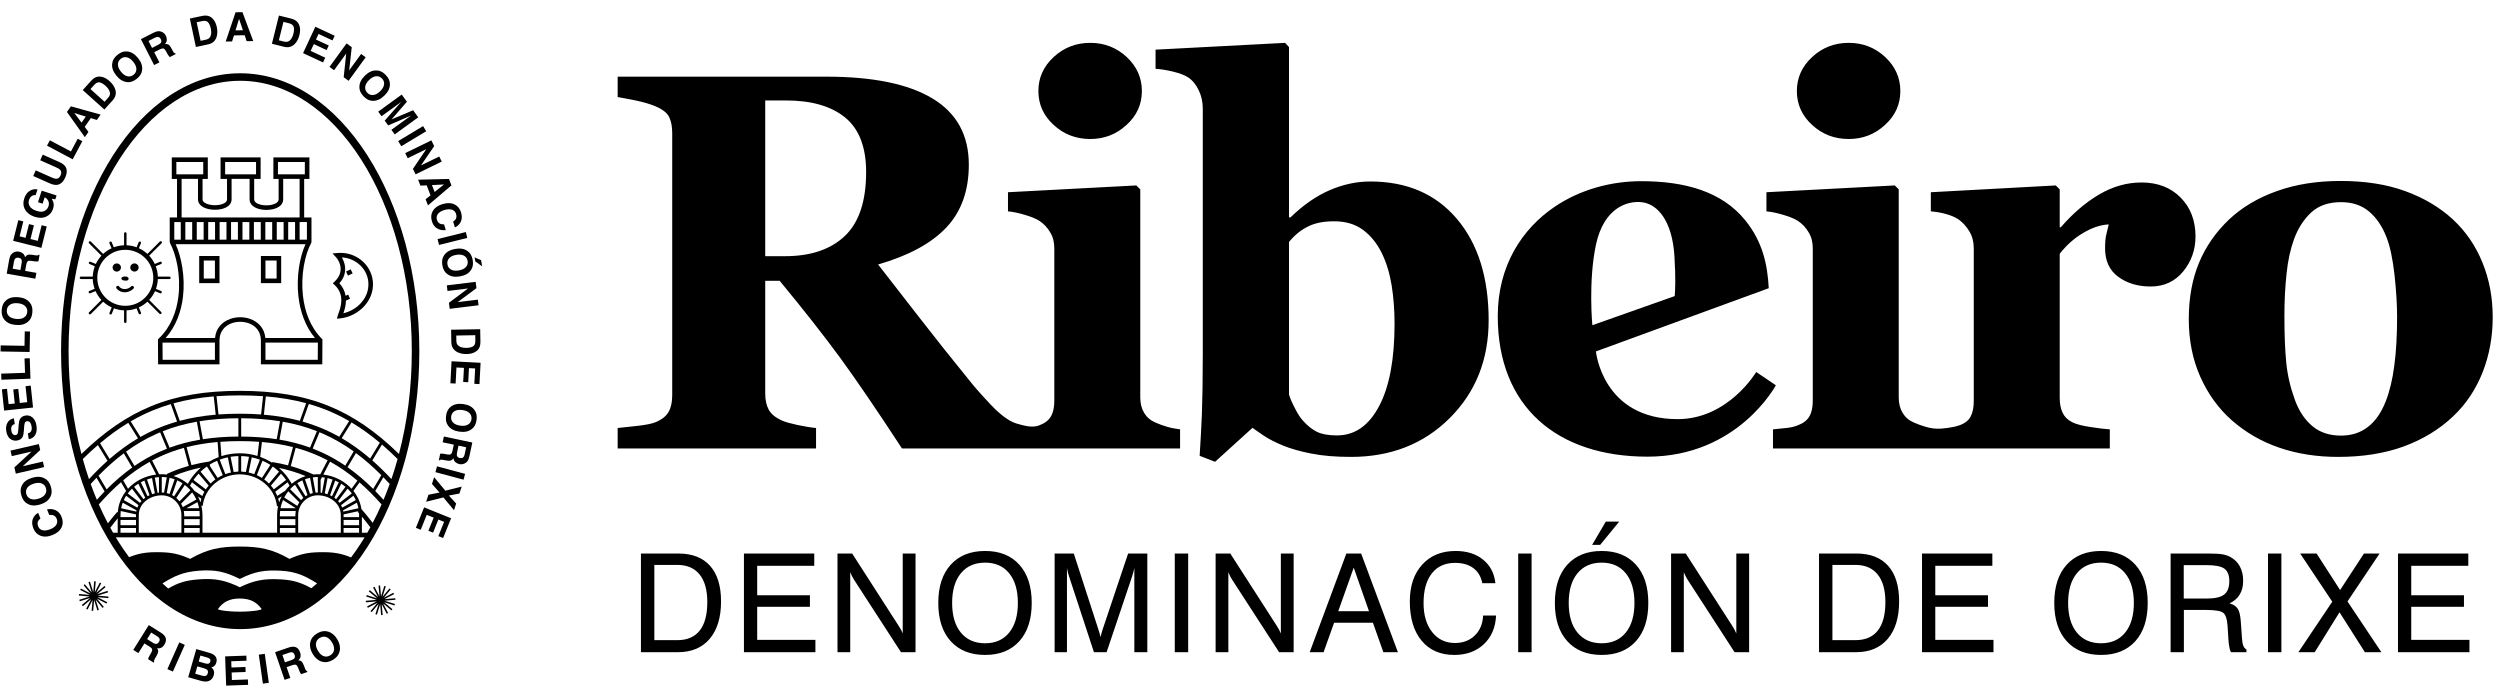 <svg width="203" height="56" viewBox="0 0 203 56" fill="none" xmlns="http://www.w3.org/2000/svg">
<path fill-rule="evenodd" clip-rule="evenodd" d="M142.605 30.207L144.199 31.284C144.199 31.284 141.122 37.081 133.78 37.081C126.438 37.081 121.618 33.031 121.618 25.674C121.618 21.593 123.576 18.605 126.211 16.808C128.326 15.366 130.866 14.712 133.261 14.712C136.767 14.712 139.813 15.528 141.722 17.897C143.105 19.611 143.52 21.431 143.623 23.402L129.59 28.535C129.59 28.535 130.109 34.034 136.227 34.034C140.343 34.034 142.605 30.207 142.605 30.207ZM129.299 26.408C129.299 26.408 128.959 22.85 129.59 19.877C130.22 16.905 132.111 16.273 133.335 16.422C134.558 16.57 135.792 17.872 135.967 20.843C136.074 22.652 136.027 23.471 135.988 24.042L129.299 26.408ZM193.729 32.568C194.041 31.769 194.274 30.81 194.419 29.67C194.572 28.537 194.644 27.215 194.644 25.711C194.644 24.724 194.572 23.584 194.434 22.312C194.288 21.034 194.078 20.025 193.795 19.291C193.453 18.398 192.981 17.693 192.378 17.185C191.775 16.669 191.013 16.415 190.09 16.415C189.081 16.415 188.282 16.691 187.679 17.243C187.076 17.802 186.612 18.514 186.285 19.393C185.987 20.206 185.776 21.15 185.667 22.233C185.551 23.322 185.493 24.455 185.493 25.632C185.493 27.178 185.544 28.457 185.646 29.466C185.747 30.483 185.987 31.5 186.365 32.524C186.691 33.403 187.164 34.1 187.774 34.608C188.384 35.117 189.153 35.371 190.09 35.371C190.94 35.371 191.674 35.139 192.284 34.659C192.894 34.187 193.373 33.49 193.729 32.568ZM199.176 17.817C200.229 18.797 201.028 19.967 201.58 21.332C202.132 22.69 202.408 24.165 202.408 25.755C202.408 27.331 202.139 28.82 201.595 30.215C201.043 31.609 200.251 32.807 199.198 33.802C198.08 34.863 196.743 35.676 195.189 36.25C193.635 36.816 191.855 37.1 189.858 37.1C188.129 37.1 186.532 36.853 185.079 36.352C183.627 35.858 182.341 35.11 181.215 34.122C180.14 33.17 179.291 31.994 178.666 30.599C178.041 29.198 177.729 27.636 177.729 25.908C177.729 24.201 178.005 22.69 178.55 21.361C179.094 20.039 179.915 18.855 181.005 17.817C182.058 16.829 183.351 16.059 184.89 15.514C186.43 14.963 188.151 14.694 190.047 14.694C192.037 14.694 193.78 14.963 195.291 15.514C196.801 16.059 198.101 16.829 199.176 17.817ZM178.275 19.204C178.275 20.279 177.94 21.23 177.272 22.044C176.604 22.857 175.725 23.264 174.636 23.264C173.597 23.264 172.726 23.003 172.007 22.48C171.288 21.956 170.932 21.18 170.932 20.163C170.932 19.662 170.968 19.277 171.041 19.001C171.113 18.725 171.171 18.463 171.229 18.224C170.576 18.253 169.893 18.478 169.167 18.906C168.441 19.328 167.801 19.901 167.249 20.606V32.292C167.249 32.785 167.329 33.199 167.489 33.526C167.642 33.846 167.903 34.107 168.274 34.289C168.586 34.449 169.094 34.579 169.792 34.681C170.496 34.79 171.004 34.848 171.317 34.863V36.417H157.409H157.082H143.966V34.863C144.336 34.834 144.699 34.797 145.048 34.754C145.404 34.717 145.709 34.645 145.963 34.543C146.42 34.376 146.74 34.129 146.921 33.81C147.11 33.49 147.197 33.069 147.197 32.546V20.163C147.197 19.662 147.088 19.226 146.856 18.855C146.631 18.478 146.348 18.173 146.006 17.948C145.752 17.78 145.367 17.613 144.851 17.461C144.329 17.301 143.856 17.2 143.435 17.163V15.609L153.857 15.057L154.177 15.377V32.27C154.177 32.764 154.286 33.185 154.496 33.533C154.707 33.882 155.012 34.144 155.412 34.311C155.695 34.441 156.007 34.55 156.349 34.652C157.006 34.848 157.487 34.84 158.156 34.747C158.52 34.696 158.825 34.63 159.079 34.543C159.536 34.391 159.849 34.144 160.016 33.824C160.19 33.497 160.27 33.069 160.27 32.546V20.163C160.27 19.647 160.154 19.189 159.914 18.79C159.667 18.383 159.377 18.064 159.035 17.817C158.781 17.65 158.461 17.505 158.069 17.395C157.677 17.279 157.248 17.2 156.784 17.163V15.609L166.93 15.057L167.249 15.377V18.456H167.337C168.317 17.323 169.356 16.437 170.452 15.791C171.556 15.144 172.697 14.817 173.888 14.817C175.21 14.817 176.27 15.231 177.069 16.045C177.875 16.858 178.275 17.911 178.275 19.204ZM154.308 7.395C154.308 8.47 153.894 9.392 153.058 10.147C152.231 10.91 151.25 11.287 150.117 11.287C148.962 11.287 147.974 10.91 147.147 10.147C146.319 9.392 145.905 8.47 145.905 7.395C145.905 6.312 146.319 5.397 147.147 4.628C147.974 3.865 148.962 3.48 150.117 3.48C151.265 3.48 152.252 3.865 153.073 4.628C153.894 5.397 154.308 6.312 154.308 7.395ZM113.238 26.271C113.238 25.189 113.158 24.15 112.998 23.148C112.831 22.153 112.562 21.267 112.177 20.504C111.792 19.734 111.291 19.124 110.667 18.659C110.042 18.202 109.265 17.969 108.342 17.969C107.478 17.969 106.766 18.107 106.2 18.398C105.626 18.681 105.118 19.095 104.667 19.647V32.03C104.747 32.321 104.907 32.691 105.147 33.149C105.379 33.613 105.612 33.969 105.859 34.224C106.2 34.594 106.556 34.877 106.941 35.066C107.326 35.255 107.863 35.356 108.56 35.356C110.006 35.356 111.146 34.565 111.981 32.981C112.824 31.398 113.238 29.161 113.238 26.271ZM120.878 26.009C120.878 29.205 119.825 31.849 117.719 33.948C115.613 36.047 112.94 37.1 109.708 37.1C108.459 37.1 107.384 37.012 106.483 36.831C105.582 36.657 104.82 36.439 104.195 36.184C103.542 35.916 103.026 35.647 102.634 35.386C102.242 35.124 101.937 34.906 101.704 34.739L98.661 37.499L97.412 37.012C97.477 35.974 97.542 34.855 97.593 33.642C97.637 32.43 97.666 30.795 97.666 28.733V8.818C97.666 8.281 97.557 7.779 97.332 7.322C97.114 6.857 96.823 6.509 96.453 6.269C96.184 6.095 95.785 5.949 95.269 5.819C94.754 5.695 94.274 5.615 93.831 5.586V4.032L104.348 3.48L104.667 3.821V17.65H104.791C105.83 16.64 106.89 15.907 107.987 15.435C109.076 14.97 110.165 14.737 111.262 14.737C114.24 14.737 116.586 15.747 118.307 17.78C120.021 19.807 120.878 22.552 120.878 26.009ZM92.721 7.395C92.721 8.47 92.307 9.392 91.471 10.147C90.643 10.91 89.663 11.287 88.53 11.287C87.375 11.287 86.387 10.91 85.559 10.147C84.731 9.392 84.317 8.47 84.317 7.395C84.317 6.312 84.731 5.397 85.559 4.628C86.387 3.865 87.375 3.48 88.53 3.48C89.677 3.48 90.665 3.865 91.486 4.628C92.306 5.397 92.721 6.312 92.721 7.395ZM95.822 36.417H84.819H82.378H73.242C71.238 33.352 69.575 30.912 68.253 29.096C66.924 27.28 65.275 25.181 63.307 22.799H62.137V31.972C62.137 32.48 62.232 32.916 62.421 33.265C62.61 33.621 62.98 33.919 63.517 34.158C63.786 34.274 64.207 34.391 64.781 34.514C65.355 34.63 65.849 34.717 66.263 34.754V36.417H50.154V34.754C50.568 34.717 51.105 34.652 51.781 34.579C52.456 34.499 52.935 34.405 53.219 34.289C53.756 34.064 54.119 33.773 54.301 33.425C54.49 33.083 54.584 32.633 54.584 32.096V10.801C54.584 10.285 54.504 9.864 54.344 9.523C54.192 9.181 53.814 8.884 53.219 8.629C52.768 8.44 52.231 8.288 51.614 8.157C50.996 8.034 50.51 7.939 50.154 7.881V6.225H67.091C70.882 6.225 73.758 6.814 75.719 7.997C77.687 9.181 78.668 10.975 78.668 13.372C78.668 15.486 78.058 17.185 76.845 18.47C75.632 19.756 73.787 20.758 71.303 21.477C72.269 22.727 73.395 24.172 74.68 25.82C75.959 27.469 77.295 29.147 78.689 30.861C79.125 31.42 79.728 32.096 80.483 32.894C81.246 33.693 81.914 34.187 82.495 34.376C83.063 34.54 83.801 34.773 84.376 34.543C84.833 34.376 85.153 34.129 85.334 33.81C85.523 33.49 85.61 33.069 85.61 32.546V20.163C85.61 19.662 85.501 19.226 85.269 18.855C85.044 18.478 84.76 18.173 84.419 17.948C84.165 17.78 83.78 17.613 83.264 17.461C82.741 17.301 82.269 17.2 81.848 17.163V15.609L92.27 15.057L92.59 15.377V32.27C92.59 32.764 92.699 33.185 92.909 33.533C93.12 33.882 93.425 34.144 93.825 34.311C94.108 34.441 94.42 34.55 94.761 34.652C95.103 34.754 95.459 34.819 95.822 34.863V36.417ZM70.33 13.967C70.33 11.956 69.763 10.481 68.638 9.552C67.505 8.622 65.9 8.157 63.815 8.157H62.137V20.802H63.75C65.834 20.802 67.454 20.25 68.602 19.16C69.749 18.071 70.33 16.335 70.33 13.967Z" fill="black"/>
<path d="M55.003 45.871H53.132V51.98H55.003C55.803 51.98 56.409 51.719 56.819 51.2C57.229 50.678 57.433 49.909 57.433 48.89C57.433 47.916 57.226 47.167 56.808 46.649C56.392 46.131 55.789 45.871 55.003 45.871ZM52.044 52.958V44.947H55.094C56.212 44.947 57.068 45.281 57.66 45.948C58.252 46.614 58.549 47.578 58.549 48.836C58.549 50.138 58.241 51.15 57.627 51.874C57.012 52.596 56.154 52.958 55.052 52.958H52.044ZM60.408 52.958V44.947H66.118V45.942H61.484V48.335H65.766V49.271H61.484V51.957H66.211V52.958H60.408ZM68.005 52.958V44.947H69.197L72.937 50.765C73.021 50.893 73.093 51.012 73.155 51.125C73.216 51.237 73.264 51.343 73.301 51.441V44.947H74.341V52.958H73.16L69.338 47.058C69.28 46.967 69.226 46.872 69.178 46.774C69.128 46.677 69.081 46.573 69.039 46.464V52.958H68.005ZM77.313 48.959C77.313 49.986 77.549 50.788 78.022 51.367C78.496 51.944 79.153 52.234 79.99 52.234C80.824 52.234 81.476 51.944 81.945 51.367C82.415 50.788 82.651 49.986 82.651 48.959C82.651 47.93 82.415 47.127 81.945 46.551C81.476 45.974 80.824 45.686 79.99 45.686C79.153 45.686 78.496 45.974 78.022 46.551C77.549 47.127 77.313 47.93 77.313 48.959ZM76.188 48.959C76.188 47.637 76.524 46.601 77.196 45.857C77.87 45.112 78.8 44.739 79.99 44.739C81.177 44.739 82.103 45.11 82.771 45.855C83.442 46.597 83.776 47.633 83.776 48.959C83.776 50.283 83.442 51.319 82.771 52.063C82.103 52.807 81.177 53.181 79.99 53.181C78.8 53.181 77.87 52.807 77.196 52.063C76.524 51.319 76.188 50.283 76.188 48.959ZM86.637 46.133V52.958H85.636V44.947H87.192L89.177 51.075C89.234 51.25 89.277 51.385 89.303 51.482C89.331 51.577 89.351 51.662 89.366 51.734C89.396 51.601 89.424 51.48 89.453 51.376C89.483 51.27 89.513 51.17 89.546 51.075L91.603 44.947H93.162V52.958H92.108V46.133C92.082 46.248 92.054 46.365 92.021 46.484C91.989 46.601 91.954 46.718 91.917 46.833L89.856 52.958H88.828L86.817 46.833C86.78 46.733 86.748 46.623 86.719 46.508C86.689 46.391 86.663 46.267 86.637 46.133ZM95.392 52.958V44.947H96.48V52.958H95.392ZM98.708 52.958V44.947H99.9L103.641 50.765C103.724 50.893 103.797 51.012 103.858 51.125C103.919 51.237 103.968 51.343 104.005 51.441V44.947H105.044V52.958H103.864L100.041 47.058C99.983 46.967 99.93 46.872 99.881 46.774C99.831 46.677 99.785 46.573 99.742 46.464V52.958H98.708ZM108.665 49.629H111.162L109.922 46.094L108.665 49.629ZM106.348 52.958L109.324 44.947H110.525L113.51 52.958H112.329L111.481 50.565H108.329L107.475 52.958H106.348ZM120.428 49.982H121.482C121.436 50.956 121.102 51.734 120.483 52.314C119.867 52.891 119.067 53.181 118.088 53.181C116.961 53.181 116.078 52.796 115.437 52.028C114.797 51.259 114.477 50.195 114.477 48.834C114.477 47.58 114.813 46.584 115.484 45.846C116.154 45.108 117.06 44.739 118.198 44.739C119.104 44.739 119.846 44.973 120.424 45.441C121.003 45.909 121.337 46.547 121.428 47.355H120.363C120.26 46.826 120.019 46.417 119.639 46.133C119.258 45.849 118.764 45.706 118.155 45.706C117.342 45.706 116.713 45.99 116.265 46.56C115.818 47.13 115.593 47.932 115.593 48.97C115.593 49.948 115.825 50.734 116.291 51.324C116.757 51.916 117.375 52.212 118.144 52.212C118.799 52.212 119.338 52.007 119.756 51.599C120.175 51.192 120.398 50.652 120.428 49.982ZM123.277 52.958V44.947H124.365V52.958H123.277ZM127.38 48.959C127.38 49.986 127.616 50.788 128.09 51.367C128.563 51.944 129.22 52.234 130.057 52.234C130.891 52.234 131.543 51.944 132.012 51.367C132.482 50.788 132.718 49.986 132.718 48.959C132.718 47.93 132.482 47.127 132.012 46.551C131.543 45.974 130.891 45.686 130.057 45.686C129.22 45.686 128.563 45.974 128.09 46.551C127.616 47.127 127.38 47.93 127.38 48.959ZM126.255 48.959C126.255 47.637 126.591 46.601 127.263 45.857C127.937 45.112 128.867 44.739 130.057 44.739C131.244 44.739 132.17 45.11 132.839 45.855C133.509 46.597 133.843 47.633 133.843 48.959C133.843 50.283 133.509 51.319 132.839 52.063C132.17 52.807 131.244 53.181 130.057 53.181C128.867 53.181 127.937 52.807 127.263 52.063C126.591 51.319 126.255 50.283 126.255 48.959ZM129.28 44.245L130.39 42.352H131.483L129.933 44.245H129.28ZM135.692 52.958V44.947H136.884L140.625 50.765C140.708 50.893 140.781 51.012 140.842 51.125C140.903 51.237 140.952 51.343 140.989 51.441V44.947H142.029V52.958H140.848L137.025 47.058C136.968 46.967 136.914 46.872 136.865 46.774C136.815 46.677 136.769 46.573 136.726 46.464V52.958H135.692ZM150.663 45.871H148.792V51.98H150.663C151.464 51.98 152.069 51.719 152.479 51.2C152.889 50.678 153.094 49.909 153.094 48.89C153.094 47.916 152.886 47.167 152.468 46.649C152.052 46.131 151.449 45.871 150.663 45.871ZM147.704 52.958V44.947H150.754C151.872 44.947 152.728 45.281 153.32 45.948C153.912 46.614 154.209 47.578 154.209 48.836C154.209 50.138 153.901 51.15 153.287 51.874C152.672 52.596 151.814 52.958 150.712 52.958H147.704ZM156.068 52.958V44.947H161.779V45.942H157.145V48.335H161.426V49.271H157.145V51.957H161.871V52.958H156.068ZM167.931 48.959C167.931 49.986 168.167 50.788 168.641 51.367C169.114 51.944 169.771 52.234 170.608 52.234C171.442 52.234 172.094 51.944 172.563 51.367C173.033 50.788 173.269 49.986 173.269 48.959C173.269 47.93 173.033 47.127 172.563 46.551C172.094 45.974 171.442 45.686 170.608 45.686C169.771 45.686 169.114 45.974 168.641 46.551C168.167 47.127 167.931 47.93 167.931 48.959ZM166.806 48.959C166.806 47.637 167.142 46.601 167.814 45.857C168.488 45.112 169.418 44.739 170.608 44.739C171.795 44.739 172.721 45.11 173.39 45.855C174.06 46.597 174.394 47.633 174.394 48.959C174.394 50.283 174.06 51.319 173.39 52.063C172.721 52.807 171.795 53.181 170.608 53.181C169.418 53.181 168.488 52.807 167.814 52.063C167.142 51.319 166.806 50.283 166.806 48.959ZM177.32 45.888V48.602H179.18C179.852 48.602 180.326 48.493 180.604 48.276C180.881 48.059 181.02 47.697 181.02 47.188C181.02 46.712 180.89 46.378 180.628 46.181C180.367 45.987 179.884 45.888 179.18 45.888H177.32ZM176.254 44.947H179.36C179.863 44.947 180.235 44.969 180.472 45.012C180.71 45.056 180.923 45.129 181.111 45.229C181.449 45.415 181.705 45.673 181.881 46.002C182.058 46.332 182.145 46.72 182.145 47.166C182.145 47.598 182.052 47.968 181.868 48.274C181.683 48.58 181.408 48.82 181.042 48.994C181.352 49.081 181.575 49.228 181.707 49.434C181.839 49.64 181.92 49.991 181.954 50.483L182.047 51.805C182.065 52.087 182.102 52.299 182.158 52.438C182.216 52.577 182.299 52.678 182.412 52.735V52.958H181.156C181.053 52.791 180.983 52.434 180.944 51.887C180.944 51.872 180.944 51.861 180.944 51.853L180.877 50.81C180.84 50.273 180.727 49.926 180.534 49.767C180.342 49.607 179.862 49.527 179.093 49.527H177.331V52.958H176.254V44.947ZM184.161 52.958V44.947H185.249V52.958H184.161ZM186.629 52.958L189.38 48.857L186.775 44.947H188.108L190.017 47.912L191.953 44.947H193.221L190.617 48.836L193.368 52.958H192.029L189.969 49.716L187.956 52.958H186.629ZM194.716 52.958V44.947H200.426V45.942H195.793V48.335H200.074V49.271H195.793V51.957H200.519V52.958H194.716Z" fill="black"/>
<path d="M4.958 28.517C4.958 22.312 6.571 16.688 9.178 12.612C11.811 8.496 15.461 5.95 19.504 5.95C23.547 5.95 27.197 8.496 29.83 12.612C32.437 16.688 34.05 22.312 34.05 28.517C34.05 34.722 32.437 40.346 29.83 44.422C27.197 48.538 23.547 51.084 19.504 51.084C15.461 51.084 11.811 48.538 9.178 44.422C6.57 40.346 4.958 34.722 4.958 28.517ZM10.484 45.244C10.878 45.084 11.224 44.982 11.578 44.92C11.995 44.848 12.424 44.83 12.958 44.838C13.463 44.846 13.866 44.884 14.257 44.972C14.634 45.056 15.001 45.188 15.437 45.381C16.126 44.988 16.724 44.738 17.35 44.586C17.988 44.432 18.653 44.379 19.471 44.38C20.289 44.38 20.954 44.432 21.592 44.587C22.218 44.738 22.816 44.987 23.505 45.381C23.941 45.188 24.307 45.056 24.684 44.972C25.076 44.884 25.479 44.845 25.985 44.838C26.517 44.831 26.946 44.848 27.364 44.921C27.733 44.985 28.094 45.093 28.508 45.264C28.787 44.891 29.058 44.501 29.317 44.095C29.415 43.942 29.511 43.788 29.605 43.631H9.402C9.497 43.788 9.593 43.942 9.69 44.095C9.945 44.494 10.21 44.877 10.484 45.244ZM18.435 48.806C18.152 48.943 17.908 49.156 17.694 49.458C17.759 49.539 18.178 49.602 18.702 49.64C18.942 49.658 19.206 49.667 19.471 49.667C19.736 49.667 20 49.657 20.24 49.64C20.764 49.602 21.183 49.538 21.247 49.458C21.034 49.154 20.79 48.943 20.508 48.807C20.211 48.663 19.867 48.601 19.471 48.6C19.075 48.599 18.732 48.662 18.435 48.806ZM14.547 46.67C14.105 46.835 13.681 47.065 13.191 47.374L13.657 47.791C14.074 47.544 14.437 47.378 14.817 47.265C15.218 47.145 15.636 47.083 16.156 47.043C16.82 46.992 17.362 47.011 17.889 47.117C18.4 47.22 18.895 47.404 19.471 47.685C20.048 47.403 20.542 47.225 21.052 47.126C21.577 47.024 22.118 47.006 22.784 47.043C23.304 47.072 23.718 47.137 24.116 47.256C24.494 47.37 24.857 47.532 25.284 47.762L25.747 47.371C25.259 47.062 24.837 46.827 24.395 46.66C23.917 46.479 23.412 46.376 22.771 46.341C22.125 46.306 21.601 46.324 21.095 46.421C20.59 46.519 20.1 46.698 19.521 46.984L19.471 47.009L19.421 46.984C18.841 46.699 18.35 46.513 17.845 46.412C17.341 46.311 16.817 46.293 16.172 46.341C15.53 46.388 15.025 46.492 14.547 46.67ZM8.763 42.496C8.857 42.374 8.949 42.255 9.039 42.141C9.197 41.944 9.356 41.752 9.521 41.569L9.565 41.608C9.609 40.948 9.856 40.355 10.241 39.868L9.826 39.152C9.215 39.683 8.617 40.284 8.024 40.958C8.256 41.488 8.503 42.001 8.763 42.496ZM7.863 40.582C8.073 40.348 8.283 40.122 8.494 39.905L7.838 38.793C7.68 38.958 7.523 39.127 7.365 39.301C7.522 39.738 7.688 40.165 7.863 40.582ZM7.227 38.905C7.724 38.364 8.223 37.869 8.729 37.417L7.95 36.138C7.542 36.49 7.133 36.868 6.722 37.273C6.877 37.829 7.045 38.374 7.227 38.905ZM6.612 36.862C8.466 35.062 10.281 33.8 12.282 32.977C14.39 32.111 16.699 31.736 19.471 31.737C22.255 31.738 24.579 32.105 26.699 32.967C28.711 33.785 30.537 35.048 32.396 36.862C33.069 34.289 33.439 31.471 33.439 28.517C33.439 22.427 31.864 16.92 29.317 12.939C26.796 8.998 23.326 6.56 19.504 6.56C15.682 6.56 12.211 8.998 9.69 12.939C7.143 16.92 5.568 22.427 5.568 28.517C5.568 31.472 5.939 34.289 6.612 36.862ZM32.285 37.271C31.861 36.851 31.439 36.46 31.016 36.097L30.232 37.387C30.753 37.846 31.269 38.35 31.782 38.901C31.964 38.371 32.132 37.827 32.285 37.271ZM31.643 39.297C31.472 39.11 31.3 38.928 31.128 38.752L30.47 39.866C30.695 40.096 30.92 40.335 31.144 40.584C31.319 40.165 31.486 39.736 31.643 39.297ZM30.983 40.959C30.394 40.293 29.801 39.699 29.195 39.172L28.696 39.862C29.031 40.283 29.262 40.785 29.348 41.341C29.514 41.524 29.711 41.762 29.908 42.008L29.908 42.008C30.03 42.16 30.151 42.314 30.264 42.459C30.517 41.976 30.756 41.475 30.983 40.959ZM30.073 42.816C29.932 42.633 29.775 42.432 29.62 42.239V42.239C29.542 42.141 29.463 42.043 29.385 41.949V43.26H29.824C29.908 43.114 29.991 42.966 30.073 42.816ZM9.184 43.26H9.557V42.092C9.48 42.184 9.404 42.277 9.329 42.372C9.202 42.531 9.079 42.69 8.955 42.853C9.03 42.99 9.106 43.126 9.184 43.26ZM27.673 43.26V41.826C27.673 41.376 27.473 40.995 27.163 40.718C26.822 40.415 26.348 40.234 25.852 40.219L25.803 40.218V40.219C25.375 40.219 24.984 40.394 24.697 40.676C24.409 40.959 24.225 41.349 24.212 41.777L24.211 41.826H24.212V43.26H27.673ZM22.5 43.26V41.826L22.501 41.826L22.501 41.773V41.771C22.505 41.541 22.532 41.317 22.581 41.1L22.487 41.109C22.415 40.373 22.051 39.73 21.516 39.27V39.269C20.97 38.799 20.246 38.517 19.471 38.517C18.703 38.516 17.985 38.792 17.441 39.255C16.907 39.71 16.541 40.346 16.46 41.076L16.352 41.064C16.407 41.295 16.438 41.534 16.441 41.781V41.782L16.441 41.826L16.442 41.826V43.26H22.5ZM14.73 43.26V41.826H14.73L14.73 41.785C14.719 41.354 14.534 40.962 14.245 40.678C13.957 40.395 13.562 40.219 13.131 40.219V40.218L13.09 40.219C12.594 40.232 12.121 40.412 11.78 40.715C11.469 40.993 11.269 41.375 11.269 41.826V43.26H14.73ZM9.784 43.26H11.042V42.871H9.784V43.26ZM14.957 43.26H16.215V42.871H14.957V43.26ZM22.727 43.26H23.985V42.871H22.727V43.26ZM27.9 43.26H29.157V42.871H27.9V43.26ZM20.442 37.135L20.19 38.368C20.346 38.402 20.498 38.446 20.645 38.501L21.103 37.328C20.889 37.248 20.669 37.183 20.442 37.135ZM19.967 38.328L20.22 37.093C20.012 37.059 19.8 37.039 19.584 37.033V38.293C19.714 38.297 19.842 38.309 19.967 38.328ZM21.313 37.413L20.855 38.586C20.999 38.65 21.137 38.724 21.269 38.807L21.954 37.751L21.862 37.694C21.686 37.589 21.503 37.495 21.313 37.413ZM22.129 37.897L21.456 38.934C21.527 38.986 21.597 39.041 21.664 39.098L21.664 39.098C21.726 39.151 21.785 39.206 21.843 39.264L22.656 38.3C22.508 38.158 22.349 38.026 22.183 37.906L22.129 37.897ZM22.816 38.46L21.997 39.431C22.081 39.528 22.159 39.63 22.23 39.737L23.232 38.971C23.106 38.791 22.967 38.62 22.816 38.46ZM23.356 39.16L22.348 39.931C22.409 40.039 22.463 40.15 22.51 40.266L23.112 39.877L23.123 39.895C23.233 39.742 23.355 39.598 23.488 39.466L23.515 39.44C23.465 39.345 23.412 39.251 23.356 39.16ZM24.016 41.495H22.745C22.735 41.587 22.729 41.681 22.727 41.775L22.727 41.826H22.727V41.924H23.985V41.826L23.985 41.825L23.986 41.772V41.77C23.989 41.677 23.999 41.584 24.016 41.495ZM22.778 41.267H24.022L22.98 40.602C22.889 40.813 22.82 41.036 22.778 41.267ZM23.985 42.151H22.727V42.644H23.985V42.151ZM18.722 37.092L18.974 38.326C19.1 38.308 19.228 38.297 19.357 38.292V37.033C19.142 37.038 18.93 37.058 18.722 37.092ZM18.752 38.367L18.5 37.133C18.273 37.181 18.052 37.246 17.838 37.326L18.296 38.499C18.444 38.445 18.596 38.4 18.752 38.367ZM18.087 38.584L17.629 37.411C17.445 37.49 17.268 37.581 17.098 37.682L17.036 37.719L17.053 37.84L17.046 37.84L17.672 38.806C17.804 38.723 17.943 38.649 18.087 38.584ZM17.485 38.933L16.801 37.879L16.794 37.88C16.614 38.008 16.444 38.148 16.286 38.3L17.099 39.263C17.162 39.2 17.227 39.141 17.294 39.083H17.295C17.356 39.031 17.42 38.981 17.485 38.933ZM16.945 39.431L16.126 38.461C15.975 38.621 15.837 38.791 15.711 38.972L16.713 39.737C16.784 39.63 16.861 39.528 16.945 39.431ZM16.594 39.932L15.587 39.161C15.53 39.253 15.477 39.346 15.428 39.442L15.427 39.442L15.454 39.468C15.583 39.596 15.702 39.734 15.809 39.881L15.811 39.877L16.43 40.276C16.477 40.157 16.532 40.042 16.594 39.932ZM15.139 41.267H16.164C16.133 41.097 16.088 40.932 16.03 40.773L15.139 41.267ZM16.198 41.495H14.926C14.943 41.587 14.953 41.682 14.956 41.779V41.781L14.956 41.825L14.957 41.826V41.924H16.215V41.826H16.215L16.215 41.783C16.214 41.686 16.208 41.59 16.198 41.495ZM16.215 42.151H14.957V42.644H16.215V42.151ZM14.837 41.177L15.944 40.562C15.851 40.356 15.737 40.163 15.604 39.984L14.704 40.9C14.756 40.988 14.801 41.081 14.837 41.177ZM14.575 40.709L15.461 39.806C15.408 39.745 15.352 39.685 15.295 39.628C15.204 39.538 15.107 39.454 15.006 39.376L14.314 40.434C14.345 40.46 14.375 40.488 14.404 40.517C14.465 40.576 14.522 40.641 14.575 40.709ZM14.133 40.297L14.822 39.244C14.685 39.153 14.54 39.073 14.389 39.005L13.972 40.201C14.027 40.23 14.081 40.262 14.133 40.297ZM13.765 40.108L14.18 38.92C14.046 38.871 13.908 38.831 13.766 38.801L13.541 40.039C13.618 40.057 13.693 40.08 13.765 40.108ZM13.319 40.002L13.544 38.763C13.41 38.744 13.274 38.735 13.135 38.734V39.992C13.197 39.992 13.258 39.996 13.319 40.002ZM12.908 40.004V38.741C12.793 38.749 12.68 38.761 12.568 38.779L12.793 40.018C12.831 40.013 12.87 40.008 12.908 40.004ZM9.784 42.644H11.042V42.217H9.784V42.644ZM9.784 41.989H11.042V41.826L11.043 41.769L9.803 41.496C9.791 41.598 9.786 41.701 9.785 41.806L9.796 41.816L9.784 41.829V41.989ZM9.837 41.272L11.065 41.542C11.071 41.508 11.078 41.474 11.086 41.441L9.963 40.817C9.907 40.97 9.862 41.13 9.832 41.295L9.837 41.272ZM10.051 40.607L11.154 41.22C11.181 41.151 11.212 41.084 11.248 41.02L10.245 40.253C10.172 40.366 10.107 40.484 10.051 40.607ZM10.374 40.067L11.37 40.829C11.406 40.781 11.444 40.734 11.484 40.69L10.719 39.679C10.593 39.799 10.478 39.929 10.374 40.067ZM10.889 39.529L11.648 40.53C11.693 40.49 11.741 40.453 11.791 40.417L11.235 39.278C11.114 39.354 10.998 39.438 10.889 39.529ZM11.432 39.163L11.983 40.294C12.034 40.265 12.087 40.238 12.141 40.213L11.725 39.021C11.624 39.064 11.527 39.111 11.432 39.163ZM11.936 38.939L12.35 40.128C12.422 40.102 12.496 40.08 12.571 40.062L12.346 38.821C12.206 38.852 12.069 38.892 11.936 38.939ZM10.396 39.685C10.455 39.621 10.516 39.559 10.58 39.499C11.136 38.977 11.876 38.631 12.681 38.535L12.151 37.502C11.408 37.917 10.695 38.415 10.001 39.002L10.396 39.685ZM12.924 38.514C12.978 38.511 13.032 38.509 13.086 38.508H13.087L13.131 38.508L13.131 38.507C13.28 38.507 13.428 38.517 13.572 38.537L13.548 38.486C14.066 38.244 14.626 38.035 15.211 37.864L15.329 37.83L14.935 36.367C14.272 36.549 13.638 36.778 13.028 37.057C12.799 37.162 12.573 37.274 12.35 37.394L12.924 38.514ZM14.09 38.651C14.521 38.783 14.916 39.001 15.254 39.286C15.522 38.785 15.883 38.34 16.313 37.97C15.974 38.04 15.64 38.123 15.315 38.218H15.315C14.892 38.342 14.481 38.487 14.09 38.651ZM16.077 40.318C16.155 40.469 16.221 40.628 16.276 40.792C16.296 40.691 16.321 40.592 16.352 40.495L16.077 40.318ZM23.078 40.397L24.146 41.078C24.191 40.977 24.245 40.881 24.307 40.791L23.408 39.892C23.283 40.049 23.172 40.218 23.078 40.397ZM23.556 39.721L24.447 40.611C24.476 40.578 24.507 40.546 24.538 40.515C24.567 40.486 24.597 40.459 24.628 40.432L23.955 39.359C23.846 39.441 23.744 39.531 23.648 39.626C23.616 39.657 23.586 39.688 23.556 39.721ZM24.14 39.229L24.809 40.295C24.86 40.26 24.914 40.228 24.969 40.199L24.552 39.003C24.408 39.068 24.271 39.144 24.14 39.229ZM24.762 38.918L25.176 40.106C25.249 40.078 25.324 40.056 25.4 40.038L25.177 38.812L25.159 38.803C25.023 38.832 24.89 38.871 24.762 38.918ZM25.398 38.761L25.623 40.001C25.682 39.995 25.742 39.992 25.803 39.992L25.805 39.992H25.807V38.951L25.787 38.94L25.807 38.902V38.734H25.802V38.734C25.665 38.734 25.53 38.744 25.398 38.761ZM26.034 38.957V40.005C26.072 40.009 26.11 40.014 26.148 40.019L26.374 38.78C26.297 38.767 26.22 38.758 26.141 38.75L26.034 38.957ZM27.9 42.644H29.157V42.217H27.9V42.644ZM27.9 41.989H29.157V41.826C29.157 41.777 29.156 41.728 29.154 41.679L29.044 41.557L29.102 41.505L27.899 41.769L27.9 41.826V41.989ZM27.876 41.542L29.105 41.272L29.111 41.301C29.08 41.134 29.036 40.972 28.978 40.817L27.856 41.441C27.863 41.474 27.87 41.508 27.876 41.542ZM27.787 41.22L28.891 40.607C28.835 40.484 28.77 40.366 28.697 40.253L27.693 41.02C27.729 41.084 27.76 41.151 27.787 41.22ZM27.57 40.83L28.568 40.067C28.464 39.929 28.348 39.8 28.222 39.68L27.457 40.691C27.497 40.735 27.535 40.782 27.57 40.83ZM27.293 40.531L28.052 39.53C27.942 39.44 27.827 39.356 27.706 39.279L27.15 40.419C27.2 40.455 27.248 40.492 27.293 40.531ZM26.958 40.296L27.509 39.165C27.414 39.113 27.316 39.066 27.216 39.023L26.801 40.215C26.855 40.24 26.907 40.267 26.958 40.296ZM26.591 40.129L27.006 38.941C26.872 38.894 26.735 38.855 26.596 38.823L26.37 40.063C26.445 40.082 26.519 40.104 26.591 40.129ZM22.667 40.789C22.723 40.62 22.793 40.456 22.874 40.3L22.588 40.484C22.62 40.584 22.646 40.685 22.667 40.789ZM23.689 39.283C24.018 39.005 24.403 38.79 24.823 38.658C24.468 38.511 24.105 38.381 23.732 38.269C23.383 38.163 23.025 38.072 22.658 37.995C23.075 38.36 23.427 38.795 23.689 39.283ZM25.443 38.527C25.561 38.514 25.681 38.507 25.802 38.507L25.803 38.508L25.856 38.508H25.857C25.908 38.509 25.959 38.511 26.009 38.514L26.6 37.376C26.385 37.263 26.167 37.156 25.946 37.056C25.326 36.774 24.683 36.544 24.009 36.361L23.609 37.847C23.686 37.868 23.763 37.891 23.839 37.914C24.39 38.081 24.922 38.284 25.443 38.527ZM26.253 38.535C27.062 38.631 27.805 38.979 28.363 39.502C28.426 39.561 28.487 39.623 28.545 39.686L29.022 39.025C28.305 38.42 27.569 37.908 26.8 37.484L26.253 38.535ZM19.584 33.962V35.449C20.607 35.454 21.564 35.523 22.468 35.661L22.738 34.205C21.755 34.046 20.709 33.968 19.584 33.962ZM19.357 35.449V33.962C18.233 33.967 17.187 34.045 16.204 34.205L16.474 35.664C17.377 35.523 18.334 35.454 19.357 35.449ZM21.267 35.891L21.127 37.096C21.425 37.204 21.71 37.339 21.978 37.5L22.095 37.573L22.103 37.519C22.548 37.589 22.976 37.679 23.39 37.787L23.79 36.304C22.995 36.103 22.158 35.967 21.267 35.891ZM20.908 37.023L21.041 35.873C20.536 35.836 20.013 35.818 19.471 35.818C18.927 35.818 18.401 35.836 17.893 35.874L17.979 37.038C18.45 36.887 18.953 36.806 19.471 36.806C19.969 36.806 20.452 36.882 20.908 37.023ZM22.961 34.242L22.692 35.697C23.566 35.843 24.391 36.057 25.177 36.343L25.732 35.012C24.859 34.669 23.941 34.415 22.961 34.242ZM21.586 32.187L21.427 33.673C22.461 33.761 23.43 33.925 24.347 34.17L24.858 32.738C23.835 32.461 22.752 32.282 21.586 32.187ZM21.201 33.655L21.36 32.17C20.754 32.127 20.126 32.106 19.471 32.106C18.816 32.106 18.187 32.127 17.582 32.171L17.741 33.654C18.297 33.613 18.873 33.593 19.471 33.593C20.068 33.593 20.644 33.613 21.201 33.655ZM25.077 32.8L24.566 34.23C25.216 34.414 25.84 34.641 26.445 34.911C26.82 35.079 27.188 35.264 27.549 35.466L28.349 34.186C27.765 33.85 27.171 33.559 26.559 33.31C26.078 33.114 25.584 32.945 25.077 32.8ZM25.942 35.097L25.39 36.422C25.629 36.514 25.865 36.612 26.098 36.718C26.768 37.023 27.411 37.385 28.035 37.81L28.72 36.653C27.939 36.091 27.136 35.625 26.294 35.249C26.178 35.196 26.06 35.146 25.942 35.097ZM28.544 34.301L27.745 35.579C28.541 36.042 29.307 36.593 30.058 37.236L30.842 35.949C30.084 35.312 29.323 34.766 28.544 34.301ZM28.903 36.787L28.222 37.939C28.936 38.442 29.627 39.027 30.305 39.7L30.964 38.585C30.286 37.904 29.603 37.306 28.903 36.787ZM17.757 37.116L17.668 35.892C16.78 35.969 15.945 36.106 15.153 36.309L15.547 37.77C16.021 37.645 16.508 37.545 17.002 37.473L17.002 37.476C17.241 37.336 17.494 37.214 17.757 37.116ZM16.251 35.7L15.981 34.243C15.002 34.416 14.084 34.672 13.212 35.018L13.769 36.353C14.554 36.064 15.377 35.848 16.251 35.7ZM17.515 33.672L17.356 32.189C16.19 32.285 15.11 32.469 14.088 32.751L14.595 34.171C15.512 33.925 16.48 33.761 17.515 33.672ZM14.377 34.232L13.87 32.813C13.374 32.957 12.893 33.126 12.422 33.319C11.804 33.573 11.203 33.871 10.612 34.216L11.4 35.478C11.781 35.262 12.169 35.066 12.565 34.89C13.149 34.629 13.751 34.411 14.377 34.232ZM13.557 36.433L13.002 35.104C12.906 35.144 12.811 35.185 12.716 35.227C11.853 35.612 11.031 36.091 10.234 36.672L10.92 37.833C11.55 37.401 12.198 37.031 12.875 36.721C13.099 36.619 13.326 36.523 13.557 36.433ZM11.204 35.592L10.417 34.332C9.641 34.8 8.882 35.35 8.124 35.99L8.901 37.265C9.649 36.615 10.411 36.059 11.204 35.592ZM10.734 37.964L10.052 36.808C9.354 37.332 8.675 37.936 8.001 38.625L8.659 39.738C9.335 39.06 10.023 38.471 10.734 37.964ZM10.039 22.461C10.165 22.436 10.347 22.449 10.413 22.544L10.414 22.545C10.438 22.581 10.447 22.617 10.443 22.651L10.443 22.652C10.436 22.703 10.405 22.74 10.359 22.763C10.331 22.776 10.297 22.785 10.259 22.789C10.159 22.799 10.015 22.775 9.929 22.727C9.88 22.7 9.857 22.662 9.855 22.619V22.617C9.854 22.563 9.885 22.521 9.939 22.493C9.965 22.48 10.001 22.468 10.039 22.461H10.039ZM10.076 18.957C10.076 18.902 10.121 18.858 10.176 18.858C10.231 18.858 10.276 18.902 10.276 18.957L10.273 19.916C10.561 19.927 10.836 19.983 11.093 20.079L11.259 19.672C11.28 19.622 11.339 19.597 11.39 19.618C11.44 19.639 11.465 19.697 11.444 19.748L11.277 20.155C11.533 20.273 11.768 20.43 11.971 20.62L12.978 19.615C13.017 19.576 13.08 19.576 13.119 19.615C13.158 19.654 13.158 19.718 13.119 19.756L12.113 20.761C12.297 20.959 12.451 21.186 12.568 21.434L13 21.255C13.05 21.234 13.109 21.258 13.13 21.309C13.151 21.36 13.127 21.418 13.076 21.439L12.646 21.618C12.746 21.881 12.805 22.163 12.816 22.458H13.758C13.813 22.458 13.858 22.503 13.858 22.558C13.858 22.614 13.813 22.659 13.758 22.659H12.816C12.806 22.938 12.752 23.205 12.662 23.456L13.076 23.628C13.127 23.649 13.151 23.708 13.13 23.759C13.109 23.81 13.05 23.834 13 23.813L12.587 23.641C12.468 23.905 12.307 24.146 12.114 24.355L13.092 25.337C13.131 25.375 13.131 25.439 13.092 25.478C13.053 25.516 12.99 25.516 12.951 25.477L11.973 24.496C11.767 24.687 11.531 24.846 11.272 24.964L11.449 25.385C11.47 25.435 11.446 25.494 11.395 25.515C11.345 25.537 11.286 25.512 11.264 25.462L11.088 25.041C10.833 25.135 10.56 25.19 10.276 25.201L10.273 26.127C10.273 26.182 10.228 26.227 10.173 26.227C10.118 26.227 10.073 26.182 10.073 26.127L10.076 25.202C9.788 25.191 9.512 25.135 9.255 25.039L9.075 25.477C9.054 25.528 8.996 25.552 8.945 25.532C8.894 25.511 8.87 25.452 8.891 25.402L9.071 24.963C8.815 24.845 8.581 24.688 8.377 24.499L7.371 25.502C7.332 25.541 7.269 25.541 7.23 25.502C7.191 25.463 7.192 25.399 7.23 25.361L8.235 24.358C8.039 24.147 7.877 23.904 7.758 23.637L7.333 23.813C7.282 23.834 7.224 23.81 7.203 23.759C7.182 23.708 7.206 23.649 7.256 23.628L7.683 23.451C7.594 23.202 7.541 22.936 7.53 22.659H6.575C6.519 22.659 6.474 22.614 6.474 22.558C6.474 22.503 6.519 22.458 6.575 22.458H7.53C7.542 22.163 7.601 21.88 7.701 21.618L7.273 21.439C7.222 21.418 7.198 21.36 7.219 21.309C7.24 21.258 7.299 21.234 7.349 21.255L7.78 21.434C7.896 21.186 8.051 20.959 8.235 20.76L7.232 19.756C7.193 19.717 7.194 19.654 7.233 19.615C7.271 19.576 7.335 19.576 7.374 19.615L8.376 20.619C8.577 20.433 8.807 20.277 9.059 20.16L8.886 19.749C8.865 19.698 8.889 19.639 8.94 19.618C8.991 19.597 9.05 19.621 9.071 19.672L9.243 20.082C9.503 19.984 9.782 19.927 10.074 19.916L10.076 18.957ZM18.805 14.156H20.267L20.453 14.156H20.791V13.152H19.489H18.281V14.156H18.62L18.805 14.156ZM20.267 14.526H18.805V16.19C18.805 16.613 18.442 16.872 17.974 16.977C17.81 17.015 17.631 17.033 17.453 17.033C17.275 17.033 17.095 17.013 16.929 16.976C16.452 16.869 16.077 16.606 16.077 16.19V14.526H14.746V17.659H24.327V14.526H22.995V16.19C22.995 16.615 22.627 16.88 22.155 16.988C21.988 17.026 21.808 17.046 21.631 17.046C21.455 17.046 21.276 17.026 21.108 16.988C20.637 16.88 20.267 16.615 20.267 16.19V14.526ZM22.995 14.156H24.327L24.512 14.156H24.753V13.152H22.57V14.156H22.81L22.995 14.156ZM14.746 14.156H16.077L16.262 14.156H16.503V13.152H14.32V14.156H14.56L14.746 14.156ZM12.837 29.402L12.826 27.634L12.826 27.554L12.884 27.498C13.866 26.571 14.338 25.318 14.489 24.061C14.692 22.363 14.311 20.663 13.804 19.733L13.781 19.645V17.844V17.659H13.966H14.374V14.527H14.135H13.949V14.341V12.966V12.781H14.135H16.688H16.874V12.966V14.341V14.527H16.688H16.448V16.19C16.448 16.399 16.696 16.545 17.01 16.616C17.15 16.647 17.302 16.663 17.453 16.663C17.604 16.663 17.756 16.648 17.893 16.617C18.198 16.548 18.434 16.405 18.434 16.19V14.527H18.096H17.91V14.341V12.966V12.781H18.096H19.489H20.977H21.162V12.966V14.341V14.527H20.977H20.639V16.19C20.639 16.408 20.881 16.556 21.191 16.627C21.328 16.659 21.479 16.675 21.631 16.675C21.785 16.675 21.936 16.659 22.072 16.627C22.382 16.556 22.625 16.408 22.625 16.19V14.527H22.385H22.199V14.341V12.966V12.781H22.385H24.938H25.124V12.966V14.341V14.527H24.938H24.698V17.659H25.107H25.292V17.844V19.645L25.269 19.734C24.761 20.654 24.411 22.327 24.598 24.008C24.74 25.285 25.194 26.561 26.128 27.503L26.181 27.557L26.181 27.634L26.171 29.402L26.169 29.586H25.986H21.369H21.184V29.401V27.633C21.184 26.913 20.753 26.452 20.203 26.25C19.984 26.17 19.744 26.13 19.504 26.13C19.263 26.13 19.023 26.17 18.804 26.25C18.254 26.452 17.823 26.913 17.823 27.633V29.401V29.586H17.638H13.022H12.838L12.837 29.402ZM13.197 27.819L13.205 29.215H17.452V27.819H13.197ZM17.46 27.448C17.529 26.652 18.038 26.137 18.677 25.903C18.939 25.807 19.222 25.759 19.504 25.759C19.785 25.759 20.069 25.807 20.331 25.903C20.969 26.137 21.478 26.652 21.547 27.448H25.578C24.771 26.481 24.366 25.263 24.23 24.049C24.052 22.445 24.346 20.839 24.807 19.83H14.264C14.73 20.851 15.05 22.482 14.857 24.105C14.714 25.3 14.292 26.496 13.448 27.448H17.46ZM21.555 27.819V29.215H25.802L25.811 27.819H21.555ZM24.921 19.459V18.03H24.512H24.329V19.459H24.921ZM14.678 18.03H14.56H14.152V19.459H14.678V18.03ZM23.959 18.03H23.401V19.459H23.959V18.03ZM23.03 18.03H22.473V19.459H23.03V18.03ZM22.102 18.03H21.545V19.459H22.102V18.03ZM21.174 18.03H20.617V19.459H21.174V18.03ZM20.246 18.03H19.689V19.459H20.246V18.03ZM19.318 18.03H18.761V19.459H19.318V18.03ZM18.39 18.03H17.833V19.459H18.39V18.03ZM17.462 18.03H16.905V19.459H17.462V18.03ZM16.535 18.03H15.977V19.459H16.535V18.03ZM15.606 18.03H15.049V19.459H15.606V18.03ZM16.361 20.786H17.638H17.823V20.972V22.805V22.991H17.638H16.361H16.175V22.805V20.972V20.786H16.361ZM17.452 21.157H16.546V22.619H17.452V21.157ZM21.369 20.786H22.647H22.832V20.972V22.805V22.991H22.647H21.369H21.184V22.805V20.972V20.786H21.369ZM22.461 21.157H21.555V22.619H22.461V21.157ZM27.168 22.866L27.204 22.833C27.589 22.457 27.689 22.057 27.652 21.709C27.614 21.354 27.439 21.05 27.276 20.875L27.258 20.857L26.996 20.579L27.377 20.546L27.454 20.539H27.457C28.153 20.488 28.82 20.712 29.331 21.122C29.844 21.533 30.201 22.132 30.273 22.828V22.831L30.28 22.902L30.281 22.906C30.336 23.655 30.054 24.334 29.584 24.852C29.084 25.404 28.369 25.774 27.625 25.852L27.358 25.881L27.427 25.622C27.439 25.576 27.462 25.515 27.489 25.439C27.652 24.992 28.034 23.942 27.169 23.136L27.025 23.002L27.168 22.866ZM28.02 21.67C28.064 22.087 27.96 22.559 27.556 23C27.857 23.329 28.005 23.679 28.062 24.017L28.271 23.922L28.423 24.26L28.091 24.409C28.084 24.815 27.973 25.18 27.883 25.436C28.428 25.313 28.938 25.016 29.311 24.604C29.715 24.157 29.958 23.574 29.911 22.932H29.912L29.906 22.866C29.844 22.273 29.538 21.762 29.099 21.41C28.727 21.11 28.256 20.927 27.756 20.904C27.883 21.114 27.988 21.378 28.02 21.67ZM28.098 22.048L28.475 21.868L28.634 22.201L28.257 22.381L28.098 22.048ZM8.565 20.95C8.154 21.362 7.9 21.93 7.9 22.558C7.9 23.186 8.154 23.755 8.565 24.167C8.977 24.578 9.545 24.832 10.173 24.832C10.802 24.832 11.37 24.578 11.782 24.167C12.193 23.756 12.447 23.187 12.447 22.558C12.447 21.93 12.193 21.362 11.782 20.95C11.37 20.539 10.802 20.285 10.173 20.285C9.545 20.285 8.977 20.539 8.565 20.95ZM9.143 21.722C9.143 21.631 9.182 21.547 9.244 21.487L9.244 21.487C9.305 21.428 9.39 21.391 9.482 21.391C9.575 21.391 9.659 21.428 9.72 21.487L9.721 21.487C9.783 21.547 9.821 21.631 9.821 21.722C9.821 21.814 9.783 21.897 9.721 21.957L9.72 21.958C9.659 22.017 9.575 22.054 9.482 22.054C9.39 22.054 9.305 22.017 9.244 21.958L9.244 21.957C9.182 21.897 9.143 21.814 9.143 21.722ZM10.579 21.72C10.579 21.628 10.618 21.544 10.68 21.485L10.68 21.484C10.741 21.425 10.826 21.388 10.918 21.388C11.011 21.388 11.095 21.425 11.156 21.484L11.157 21.485C11.219 21.544 11.258 21.628 11.258 21.72C11.258 21.811 11.219 21.895 11.157 21.955L11.156 21.955C11.095 22.014 11.011 22.051 10.918 22.051C10.826 22.051 10.741 22.014 10.68 21.955L10.68 21.955C10.618 21.895 10.579 21.811 10.579 21.72ZM9.46 23.414C9.418 23.356 9.43 23.274 9.488 23.232C9.546 23.189 9.628 23.202 9.67 23.26C9.682 23.277 9.699 23.295 9.717 23.313V23.314C9.814 23.411 9.954 23.467 10.104 23.473C10.258 23.479 10.423 23.433 10.563 23.33C10.592 23.309 10.623 23.283 10.654 23.252C10.705 23.201 10.788 23.201 10.839 23.252C10.89 23.303 10.89 23.386 10.839 23.437C10.803 23.473 10.762 23.508 10.717 23.54C10.527 23.68 10.303 23.742 10.094 23.734C9.879 23.725 9.677 23.643 9.532 23.498L9.532 23.498C9.508 23.474 9.483 23.445 9.46 23.414Z" fill="black"/>
<path fill-rule="evenodd" clip-rule="evenodd" d="M3.262 43.491C3.01 43.385 2.828 43.195 2.717 42.92C2.568 42.551 2.58 42.233 2.753 41.965C2.851 41.816 2.966 41.711 3.1 41.649L3.285 42.106C3.192 42.179 3.128 42.249 3.094 42.317C3.032 42.438 3.035 42.581 3.101 42.744C3.168 42.911 3.288 43.015 3.462 43.056C3.634 43.099 3.843 43.07 4.089 42.971C4.335 42.871 4.498 42.746 4.58 42.596C4.661 42.444 4.67 42.291 4.606 42.134C4.542 41.974 4.44 41.873 4.301 41.831C4.226 41.807 4.125 41.803 4 41.818L3.817 41.364C4.072 41.307 4.306 41.331 4.522 41.434C4.737 41.536 4.896 41.714 4.999 41.968C5.126 42.283 5.125 42.572 4.996 42.834C4.866 43.096 4.624 43.298 4.27 43.441C3.888 43.596 3.552 43.612 3.262 43.491ZM3.387 39.256C3.215 39.188 3.002 39.192 2.748 39.27C2.494 39.348 2.316 39.462 2.211 39.615C2.106 39.767 2.082 39.936 2.139 40.123C2.196 40.31 2.311 40.438 2.483 40.507C2.655 40.577 2.868 40.572 3.122 40.494C3.376 40.416 3.556 40.301 3.66 40.147C3.763 39.994 3.787 39.824 3.729 39.637C3.672 39.45 3.558 39.323 3.387 39.256ZM3.64 38.855C3.867 38.972 4.031 39.192 4.129 39.514C4.228 39.837 4.216 40.111 4.092 40.335C3.947 40.63 3.671 40.839 3.265 40.963C2.852 41.09 2.506 41.07 2.229 40.905C2.001 40.788 1.838 40.568 1.739 40.245C1.64 39.922 1.653 39.649 1.776 39.425C1.914 39.133 2.19 38.925 2.604 38.798C3.009 38.674 3.354 38.693 3.64 38.855ZM1.284 38.459L1.168 37.954L2.563 36.667L0.956 37.038L0.853 36.59L3.154 36.059L3.265 36.539L1.848 37.857L3.482 37.479L3.585 37.927L1.284 38.459ZM2.261 35.195C2.365 35.163 2.44 35.121 2.486 35.07C2.57 34.975 2.596 34.833 2.566 34.64C2.547 34.525 2.52 34.434 2.483 34.366C2.413 34.238 2.312 34.184 2.18 34.205C2.103 34.217 2.049 34.26 2.018 34.335C1.987 34.409 1.968 34.521 1.959 34.67L1.943 34.926C1.926 35.177 1.893 35.354 1.844 35.457C1.761 35.632 1.605 35.737 1.376 35.773C1.167 35.806 0.981 35.758 0.819 35.627C0.657 35.498 0.553 35.285 0.506 34.991C0.467 34.745 0.499 34.525 0.603 34.332C0.705 34.137 0.879 34.016 1.126 33.968L1.2 34.437C1.061 34.467 0.971 34.544 0.93 34.668C0.903 34.749 0.898 34.847 0.916 34.96C0.936 35.086 0.977 35.182 1.04 35.249C1.102 35.315 1.179 35.342 1.27 35.327C1.353 35.314 1.41 35.267 1.439 35.187C1.459 35.135 1.475 35.029 1.487 34.868L1.52 34.451C1.535 34.268 1.57 34.126 1.626 34.025C1.714 33.868 1.862 33.774 2.07 33.741C2.283 33.707 2.473 33.76 2.64 33.902C2.806 34.042 2.913 34.261 2.96 34.558C3.008 34.862 2.977 35.112 2.866 35.308C2.754 35.504 2.577 35.622 2.335 35.66L2.261 35.195ZM0.569 31.572L0.7 32.815L1.198 32.763L1.078 31.622L1.486 31.579L1.606 32.72L2.21 32.657L2.073 31.356L2.496 31.312L2.683 33.092L0.334 33.339L0.153 31.616L0.569 31.572ZM0.113 30.834L0.096 30.34L2.032 30.273L1.991 29.104L2.415 29.089L2.473 30.751L0.113 30.834ZM0.044 28.539L0.053 28.046L1.99 28.079L2.01 26.91L2.435 26.917L2.406 28.58L0.044 28.539ZM2.036 24.849C1.903 24.721 1.704 24.645 1.439 24.622C1.175 24.599 0.966 24.639 0.813 24.741C0.658 24.843 0.572 24.99 0.555 25.185C0.538 25.38 0.596 25.542 0.729 25.67C0.863 25.799 1.062 25.875 1.327 25.898C1.592 25.921 1.802 25.881 1.955 25.777C2.109 25.674 2.194 25.525 2.212 25.33C2.229 25.136 2.17 24.975 2.036 24.849ZM2.421 24.572C2.589 24.766 2.658 25.03 2.628 25.367C2.599 25.703 2.485 25.952 2.286 26.114C2.041 26.332 1.707 26.423 1.284 26.386C0.854 26.349 0.54 26.201 0.345 25.944C0.178 25.75 0.109 25.485 0.138 25.149C0.168 24.813 0.282 24.564 0.48 24.402C0.717 24.183 1.051 24.093 1.482 24.131C1.904 24.168 2.218 24.315 2.421 24.572ZM1.032 21.817L1.657 21.927L1.754 21.376C1.773 21.267 1.776 21.183 1.76 21.123C1.733 21.019 1.654 20.955 1.524 20.932C1.382 20.907 1.28 20.938 1.215 21.023C1.178 21.07 1.15 21.147 1.132 21.252L1.032 21.817ZM0.872 20.715C0.924 20.633 0.992 20.568 1.074 20.519C1.142 20.479 1.214 20.451 1.291 20.434C1.367 20.417 1.452 20.417 1.543 20.433C1.654 20.452 1.757 20.499 1.855 20.574C1.951 20.649 2.01 20.754 2.032 20.89C2.094 20.79 2.169 20.725 2.257 20.695C2.343 20.664 2.469 20.663 2.632 20.692L2.788 20.719C2.894 20.738 2.967 20.746 3.006 20.744C3.068 20.742 3.118 20.721 3.154 20.679L3.213 20.69L3.118 21.225C3.064 21.23 3.021 21.234 2.988 21.234C2.921 21.236 2.853 21.23 2.784 21.219L2.567 21.184C2.418 21.16 2.315 21.171 2.256 21.214C2.198 21.257 2.156 21.35 2.131 21.493L2.042 21.995L2.954 22.156L2.87 22.631L0.545 22.221L0.746 21.08C0.778 20.917 0.82 20.796 0.872 20.715ZM1.893 17.977L1.591 19.189L2.077 19.31L2.355 18.198L2.753 18.297L2.476 19.41L3.065 19.557L3.381 18.288L3.793 18.391L3.36 20.128L1.068 19.556L1.488 17.875L1.893 17.977ZM2.895 15.841C2.73 15.827 2.595 15.879 2.489 15.997C2.43 16.063 2.386 16.144 2.355 16.238C2.296 16.419 2.316 16.59 2.416 16.752C2.514 16.912 2.7 17.036 2.975 17.125C3.251 17.215 3.467 17.216 3.623 17.127C3.779 17.038 3.882 16.914 3.935 16.753C3.986 16.596 3.982 16.452 3.925 16.322C3.866 16.192 3.767 16.091 3.627 16.02L3.458 16.539L3.084 16.418L3.387 15.482L4.593 15.874L4.492 16.185L4.196 16.14C4.273 16.266 4.322 16.371 4.342 16.457C4.378 16.606 4.367 16.771 4.308 16.952C4.211 17.25 4.029 17.46 3.761 17.583C3.49 17.714 3.174 17.721 2.814 17.604C2.451 17.485 2.192 17.291 2.037 17.019C1.883 16.748 1.859 16.448 1.966 16.119C2.059 15.833 2.206 15.628 2.407 15.502C2.608 15.375 2.821 15.335 3.045 15.379L2.895 15.841ZM2.699 14.292L2.903 13.834L4.229 14.424C4.377 14.49 4.493 14.521 4.577 14.516C4.723 14.515 4.836 14.423 4.918 14.24C4.999 14.057 4.991 13.912 4.895 13.803C4.842 13.738 4.742 13.672 4.593 13.606L3.267 13.015L3.471 12.557L4.797 13.148C5.027 13.25 5.189 13.365 5.286 13.493C5.461 13.73 5.465 14.036 5.298 14.409C5.132 14.783 4.902 14.985 4.608 15.014C4.449 15.028 4.254 14.984 4.025 14.882L2.699 14.292ZM3.818 11.827L4.05 11.391L5.76 12.3L6.309 11.268L6.684 11.467L5.903 12.935L3.818 11.827ZM6.622 9.959L6.966 9.468L6.036 9.176L6.622 9.959ZM5.436 9.091L5.756 8.634L8.17 9.304L7.863 9.742L7.378 9.588L6.879 10.301L7.183 10.713L6.888 11.136L5.436 9.091ZM7.345 7.232L8.49 8.264L8.794 7.925C8.95 7.753 8.973 7.555 8.864 7.333C8.804 7.212 8.709 7.092 8.58 6.976C8.401 6.815 8.239 6.72 8.093 6.69C7.947 6.66 7.799 6.727 7.649 6.894L7.345 7.232ZM7.682 6.321C7.833 6.234 7.997 6.201 8.174 6.222C8.316 6.24 8.448 6.283 8.57 6.353C8.692 6.422 8.798 6.498 8.891 6.581C9.124 6.791 9.279 7.016 9.357 7.255C9.461 7.579 9.393 7.873 9.155 8.138L8.474 8.894L6.719 7.314L7.4 6.558C7.499 6.451 7.593 6.372 7.682 6.321ZM11.074 5.609C11.073 5.424 10.989 5.228 10.821 5.021C10.655 4.816 10.481 4.693 10.301 4.654C10.12 4.613 9.954 4.654 9.803 4.776C9.65 4.899 9.575 5.054 9.575 5.239C9.575 5.424 9.659 5.62 9.827 5.827C9.994 6.034 10.168 6.157 10.349 6.195C10.531 6.234 10.697 6.192 10.849 6.069C11.001 5.946 11.076 5.793 11.074 5.609ZM11.54 5.693C11.517 5.948 11.374 6.181 11.112 6.394C10.85 6.606 10.592 6.697 10.338 6.667C10.01 6.642 9.712 6.465 9.446 6.136C9.173 5.8 9.062 5.472 9.112 5.153C9.134 4.898 9.277 4.664 9.539 4.452C9.802 4.239 10.06 4.148 10.314 4.179C10.636 4.197 10.932 4.375 11.205 4.711C11.472 5.041 11.584 5.368 11.54 5.693ZM12.058 3.327L12.346 3.892L12.844 3.638C12.943 3.588 13.011 3.539 13.049 3.491C13.116 3.406 13.12 3.305 13.06 3.187C12.995 3.059 12.909 2.995 12.802 2.994C12.742 2.994 12.664 3.018 12.569 3.066L12.058 3.327ZM12.841 2.535C12.938 2.528 13.031 2.543 13.119 2.579C13.192 2.609 13.258 2.65 13.318 2.701C13.377 2.752 13.428 2.819 13.47 2.902C13.521 3.002 13.546 3.113 13.545 3.236C13.544 3.358 13.495 3.468 13.4 3.567C13.517 3.557 13.613 3.578 13.69 3.63C13.767 3.68 13.844 3.779 13.919 3.927L13.991 4.068C14.04 4.164 14.077 4.227 14.102 4.258C14.141 4.306 14.188 4.333 14.243 4.337L14.27 4.39L13.786 4.636C13.749 4.597 13.72 4.564 13.7 4.538C13.658 4.485 13.622 4.428 13.589 4.366L13.487 4.172C13.416 4.039 13.346 3.962 13.275 3.942C13.206 3.921 13.107 3.943 12.977 4.009L12.523 4.24L12.944 5.066L12.514 5.284L11.442 3.18L12.474 2.654C12.623 2.582 12.745 2.542 12.841 2.535ZM15.969 1.808L16.289 3.315L16.735 3.22C16.962 3.172 17.097 3.026 17.139 2.782C17.163 2.649 17.155 2.497 17.119 2.326C17.07 2.091 16.994 1.919 16.893 1.809C16.793 1.698 16.634 1.666 16.414 1.713L15.969 1.808ZM16.778 1.269C16.952 1.287 17.104 1.357 17.234 1.478C17.339 1.576 17.42 1.688 17.478 1.816C17.535 1.943 17.577 2.068 17.603 2.189C17.668 2.496 17.662 2.769 17.584 3.009C17.478 3.332 17.25 3.53 16.901 3.604L15.906 3.816L15.415 1.506L16.41 1.294C16.554 1.266 16.677 1.257 16.778 1.269ZM19.123 2.467L19.723 2.456L19.412 1.532L19.123 2.467ZM19.128 0.997L19.686 0.987L20.563 3.334L20.028 3.343L19.868 2.86L18.998 2.876L18.843 3.364L18.327 3.373L19.128 0.997ZM23.016 1.776L22.643 3.272L23.085 3.382C23.311 3.438 23.496 3.366 23.64 3.165C23.72 3.055 23.78 2.916 23.823 2.747C23.881 2.514 23.889 2.325 23.846 2.183C23.805 2.04 23.675 1.94 23.457 1.886L23.016 1.776ZM23.98 1.646C24.127 1.739 24.233 1.869 24.297 2.034C24.349 2.168 24.372 2.305 24.368 2.445C24.364 2.585 24.347 2.715 24.317 2.835C24.241 3.14 24.116 3.383 23.941 3.564C23.704 3.807 23.412 3.886 23.066 3.8L22.079 3.554L22.65 1.262L23.637 1.508C23.779 1.546 23.893 1.592 23.98 1.646ZM27 3.283L25.867 2.755L25.655 3.209L26.695 3.694L26.522 4.066L25.482 3.581L25.225 4.132L26.41 4.684L26.231 5.069L24.609 4.313L25.607 2.172L27.177 2.904L27 3.283ZM28.143 3.523L28.561 3.828L28.353 5.714L29.322 4.381L29.694 4.651L28.306 6.561L27.907 6.271L28.113 4.347L27.126 5.704L26.755 5.434L28.143 3.523ZM30.302 7.716C30.486 7.699 30.673 7.598 30.864 7.413C31.055 7.229 31.162 7.045 31.186 6.862C31.211 6.679 31.155 6.517 31.02 6.377C30.884 6.236 30.724 6.174 30.539 6.19C30.354 6.207 30.166 6.307 29.975 6.492C29.784 6.677 29.677 6.861 29.654 7.045C29.631 7.229 29.688 7.391 29.823 7.532C29.959 7.672 30.119 7.734 30.302 7.716ZM30.258 8.188C30.002 8.187 29.757 8.065 29.523 7.822C29.288 7.579 29.175 7.33 29.183 7.074C29.179 6.746 29.329 6.434 29.634 6.139C29.946 5.839 30.262 5.699 30.585 5.721C30.841 5.721 31.086 5.843 31.32 6.086C31.555 6.329 31.668 6.578 31.66 6.834C31.669 7.156 31.518 7.467 31.207 7.768C30.902 8.063 30.586 8.202 30.258 8.188ZM33.545 8.951L33.962 9.526L32.051 10.914L31.781 10.542L33.074 9.603C33.111 9.576 33.163 9.539 33.23 9.491C33.298 9.443 33.35 9.406 33.386 9.38L31.52 10.183L31.239 9.796L32.581 8.271C32.545 8.298 32.493 8.336 32.427 8.386C32.361 8.435 32.309 8.473 32.272 8.5L30.98 9.439L30.709 9.067L32.62 7.679L33.042 8.26L31.792 9.698L33.545 8.951ZM32.583 11.875L32.331 11.455L34.355 10.238L34.608 10.658L32.583 11.875ZM35.028 11.397L35.255 11.863L34.185 13.431L35.667 12.708L35.868 13.121L33.746 14.157L33.53 13.713L34.615 12.111L33.107 12.846L32.905 12.432L35.028 11.397ZM35.075 15.029L35.29 15.589L36.051 14.98L35.075 15.029ZM36.458 14.531L36.657 15.052L34.752 16.679L34.56 16.179L34.959 15.863L34.647 15.051L34.136 15.072L33.951 14.591L36.458 14.531ZM36.936 16.613C37.178 16.74 37.343 16.945 37.43 17.229C37.546 17.609 37.506 17.925 37.311 18.177C37.2 18.317 37.076 18.412 36.937 18.462L36.793 17.99C36.891 17.927 36.961 17.862 37.002 17.797C37.074 17.682 37.084 17.539 37.032 17.371C36.98 17.199 36.869 17.085 36.7 17.029C36.532 16.972 36.321 16.982 36.067 17.059C35.814 17.137 35.64 17.247 35.545 17.39C35.452 17.534 35.43 17.686 35.479 17.847C35.53 18.013 35.622 18.123 35.757 18.176C35.83 18.206 35.929 18.22 36.056 18.216L36.199 18.683C35.94 18.717 35.708 18.674 35.502 18.552C35.297 18.432 35.154 18.241 35.073 17.978C34.974 17.653 35 17.366 35.152 17.116C35.304 16.866 35.563 16.686 35.928 16.574C36.322 16.454 36.658 16.467 36.936 16.613ZM35.651 19.889L35.532 19.414L37.824 18.842L37.943 19.318L35.651 19.889ZM36.627 21.893C36.789 21.981 37.001 22.003 37.263 21.956C37.524 21.91 37.715 21.818 37.837 21.679C37.96 21.542 38.005 21.377 37.971 21.184C37.937 20.992 37.839 20.851 37.677 20.761C37.515 20.671 37.303 20.65 37.04 20.696C36.779 20.742 36.587 20.835 36.465 20.974C36.343 21.114 36.299 21.28 36.333 21.473C36.367 21.666 36.465 21.805 36.627 21.893ZM36.327 22.26C36.115 22.116 35.98 21.878 35.921 21.546C35.863 21.213 35.908 20.943 36.058 20.736C36.239 20.461 36.538 20.287 36.955 20.213C37.382 20.138 37.722 20.199 37.977 20.397C38.189 20.541 38.324 20.779 38.383 21.111C38.441 21.444 38.396 21.714 38.246 21.921C38.074 22.194 37.775 22.367 37.349 22.442C36.931 22.516 36.59 22.455 36.327 22.26ZM39.151 21.623L38.595 21.227L38.538 20.902L39.063 21.122L39.151 21.623ZM38.625 22.884L38.688 23.398L37.166 24.532L38.803 24.331L38.858 24.788L36.514 25.076L36.454 24.586L38.002 23.424L36.337 23.628L36.281 23.172L38.625 22.884ZM38.59 27.218L37.049 27.245L37.057 27.7C37.061 27.933 37.179 28.093 37.41 28.181C37.537 28.229 37.687 28.252 37.861 28.248C38.102 28.244 38.285 28.203 38.412 28.125C38.54 28.048 38.602 27.897 38.598 27.673L38.59 27.218ZM38.965 28.116C38.913 28.282 38.816 28.418 38.672 28.523C38.556 28.607 38.43 28.665 38.294 28.698C38.158 28.73 38.028 28.747 37.904 28.749C37.59 28.755 37.323 28.697 37.103 28.574C36.806 28.408 36.655 28.147 36.648 27.791L36.631 26.773L38.992 26.732L39.01 27.75C39.01 27.896 38.995 28.018 38.965 28.116ZM38.516 31.166L38.581 29.918L38.08 29.892L38.02 31.038L37.61 31.016L37.671 29.871L37.064 29.839L36.996 31.144L36.572 31.122L36.665 29.335L39.024 29.459L38.933 31.188L38.516 31.166ZM36.785 34.305C36.911 34.44 37.106 34.525 37.37 34.562C37.632 34.599 37.842 34.571 38.001 34.477C38.161 34.383 38.255 34.24 38.282 34.047C38.309 33.853 38.259 33.689 38.133 33.553C38.006 33.418 37.811 33.332 37.548 33.295C37.285 33.258 37.073 33.287 36.914 33.382C36.755 33.477 36.662 33.622 36.635 33.815C36.608 34.009 36.657 34.172 36.785 34.305ZM36.386 34.562C36.229 34.359 36.174 34.091 36.221 33.757C36.268 33.423 36.395 33.18 36.601 33.029C36.858 32.824 37.196 32.75 37.616 32.809C38.044 32.869 38.349 33.033 38.531 33.3C38.688 33.502 38.743 33.771 38.696 34.105C38.649 34.439 38.522 34.682 38.315 34.833C38.068 35.038 37.729 35.111 37.301 35.051C36.881 34.992 36.576 34.829 36.386 34.562ZM37.851 36.319L37.23 36.187L37.114 36.734C37.091 36.843 37.086 36.927 37.1 36.987C37.123 37.092 37.2 37.159 37.329 37.186C37.469 37.216 37.573 37.19 37.641 37.107C37.679 37.06 37.709 36.985 37.732 36.88L37.851 36.319ZM37.973 37.426C37.917 37.506 37.848 37.569 37.764 37.614C37.695 37.652 37.621 37.678 37.544 37.692C37.467 37.706 37.383 37.704 37.292 37.684C37.182 37.661 37.08 37.61 36.985 37.532C36.891 37.455 36.836 37.347 36.819 37.211C36.754 37.308 36.677 37.37 36.588 37.397C36.5 37.425 36.375 37.422 36.213 37.388L36.058 37.355C35.953 37.333 35.88 37.322 35.841 37.322C35.779 37.322 35.728 37.342 35.691 37.382L35.633 37.369L35.745 36.838C35.8 36.834 35.843 36.833 35.876 36.833C35.943 36.834 36.011 36.842 36.079 36.855L36.294 36.898C36.442 36.927 36.546 36.92 36.607 36.879C36.667 36.838 36.712 36.746 36.742 36.604L36.848 36.106L35.942 35.913L36.042 35.442L38.352 35.933L38.111 37.066C38.074 37.227 38.028 37.347 37.973 37.426ZM35.358 38.339L35.485 37.865L37.766 38.477L37.639 38.95L35.358 38.339ZM35.075 39.295L35.252 38.75L36.162 39.844L37.487 39.514L37.305 40.075L36.445 40.239L37.041 40.888L36.865 41.43L36.004 40.391L34.605 40.743L34.79 40.173L35.693 39.995L35.075 39.295ZM35.593 43.533L36.061 42.374L35.596 42.186L35.166 43.25L34.786 43.096L35.215 42.032L34.652 41.805L34.163 43.017L33.769 42.858L34.439 41.199L36.629 42.083L35.98 43.689L35.593 43.533ZM30.863 47.54L30.94 48.421L31.206 47.578L31.327 47.615L31.061 48.459L31.629 47.781L31.726 47.862L31.158 48.54L31.942 48.132L32 48.244L31.216 48.652L32.097 48.575L32.108 48.701L31.227 48.778L32.07 49.044L32.033 49.164L31.189 48.898L31.866 49.467L31.785 49.564L31.108 48.995L31.516 49.78L31.404 49.838L30.996 49.053L31.073 49.934L30.947 49.946L30.87 49.064L30.604 49.908L30.483 49.87L30.749 49.027L30.181 49.704L30.084 49.623L30.652 48.945L29.868 49.354L29.81 49.242L30.594 48.833L29.713 48.91L29.702 48.784L30.583 48.707L29.74 48.441L29.778 48.321L30.621 48.587L29.944 48.019L30.025 47.922L30.703 48.49L30.294 47.705L30.406 47.648L30.814 48.432L30.737 47.551L30.863 47.54ZM7.775 47.208L7.698 48.089L8.107 47.305L8.219 47.363L7.81 48.147L8.488 47.579L8.569 47.676L7.892 48.244L8.735 47.978L8.773 48.099L7.929 48.365L8.81 48.442L8.799 48.568L7.918 48.491L8.703 48.899L8.645 49.011L7.86 48.603L8.429 49.28L8.332 49.361L7.763 48.684L8.029 49.528L7.909 49.565L7.643 48.722L7.566 49.603L7.44 49.592L7.517 48.711L7.109 49.495L6.997 49.437L7.405 48.653L6.727 49.221L6.646 49.124L7.324 48.556L6.48 48.822L6.442 48.701L7.286 48.435L6.405 48.358L6.416 48.232L7.297 48.309L6.512 47.901L6.57 47.789L7.355 48.197L6.787 47.52L6.883 47.439L7.452 48.116L7.186 47.273L7.306 47.235L7.572 48.078L7.649 47.197L7.775 47.208ZM11.945 51.897L12.432 52.201C12.538 52.267 12.629 52.294 12.705 52.282C12.782 52.27 12.848 52.218 12.906 52.126C12.961 52.039 12.978 51.957 12.958 51.882C12.938 51.807 12.88 51.739 12.785 51.679L12.278 51.363L11.945 51.897ZM10.822 52.771L12.081 50.757L13.058 51.367C13.277 51.504 13.411 51.653 13.458 51.813C13.505 51.973 13.468 52.15 13.347 52.343C13.27 52.466 13.181 52.553 13.077 52.602C12.975 52.653 12.865 52.662 12.75 52.632C12.818 52.718 12.851 52.804 12.848 52.891C12.845 52.978 12.804 53.091 12.725 53.229L12.585 53.472C12.584 53.474 12.582 53.477 12.58 53.48C12.507 53.602 12.488 53.691 12.521 53.748L12.483 53.809L12.028 53.525C12.031 53.487 12.042 53.446 12.06 53.4C12.079 53.353 12.105 53.301 12.139 53.242L12.266 53.027C12.339 52.9 12.369 52.8 12.353 52.73C12.338 52.66 12.275 52.59 12.165 52.521L11.726 52.247L11.236 53.03L10.822 52.771ZM13.592 54.333L14.559 52.163L15.005 52.362L14.039 54.532L13.592 54.333ZM15.851 54.705L16.407 54.864C16.538 54.902 16.641 54.906 16.714 54.875C16.788 54.845 16.839 54.779 16.869 54.676C16.899 54.57 16.892 54.484 16.846 54.42C16.801 54.357 16.71 54.305 16.576 54.267L16.022 54.108L15.851 54.705ZM16.134 53.717L16.67 53.871C16.786 53.904 16.877 53.908 16.942 53.884C17.007 53.86 17.052 53.805 17.076 53.719C17.1 53.635 17.092 53.567 17.05 53.514C17.009 53.462 16.928 53.418 16.807 53.383L16.274 53.23L16.134 53.717ZM15.283 54.988L15.938 52.705L17.014 53.013C17.247 53.08 17.411 53.18 17.506 53.315C17.6 53.448 17.62 53.609 17.566 53.797C17.533 53.913 17.482 54.003 17.414 54.068C17.347 54.132 17.261 54.172 17.158 54.189C17.262 54.27 17.331 54.364 17.363 54.47C17.396 54.576 17.393 54.696 17.355 54.829C17.291 55.052 17.17 55.202 16.991 55.282C16.811 55.361 16.589 55.363 16.323 55.286L15.283 54.988ZM18.363 55.672L18.28 53.298L20.005 53.237L20.019 53.65L18.777 53.693L18.794 54.2L19.931 54.16L19.945 54.566L18.809 54.606L18.83 55.217L20.131 55.171L20.146 55.61L18.363 55.672ZM21.345 55.512L21.014 53.159L21.498 53.091L21.829 55.444L21.345 55.512ZM23.137 53.781L23.681 53.594C23.799 53.553 23.877 53.5 23.916 53.433C23.955 53.366 23.956 53.281 23.921 53.178C23.887 53.081 23.835 53.016 23.764 52.984C23.693 52.952 23.604 52.955 23.497 52.992L22.933 53.186L23.137 53.781ZM23.11 55.204L22.337 52.958L23.427 52.583C23.671 52.499 23.871 52.489 24.025 52.553C24.179 52.617 24.293 52.757 24.367 52.972C24.414 53.109 24.425 53.234 24.399 53.345C24.373 53.456 24.312 53.547 24.215 53.618C24.325 53.619 24.413 53.648 24.479 53.705C24.545 53.762 24.606 53.865 24.664 54.013L24.765 54.275C24.766 54.277 24.767 54.28 24.768 54.284C24.817 54.417 24.874 54.489 24.939 54.498L24.963 54.566L24.456 54.741C24.428 54.715 24.403 54.681 24.378 54.637C24.354 54.594 24.329 54.541 24.306 54.477L24.218 54.243C24.165 54.106 24.107 54.02 24.043 53.988C23.978 53.956 23.885 53.961 23.762 54.003L23.272 54.172L23.573 55.045L23.11 55.204ZM25.821 52.848C25.955 53.072 26.11 53.216 26.284 53.28C26.458 53.344 26.635 53.323 26.814 53.215C26.994 53.106 27.098 52.96 27.124 52.776C27.15 52.591 27.095 52.387 26.96 52.163C26.826 51.939 26.671 51.795 26.496 51.731C26.321 51.668 26.143 51.69 25.963 51.799C25.784 51.906 25.682 52.052 25.657 52.235C25.631 52.419 25.686 52.623 25.821 52.848ZM25.394 53.104C25.196 52.775 25.129 52.461 25.192 52.16C25.256 51.859 25.439 51.617 25.744 51.434C26.047 51.252 26.348 51.203 26.644 51.288C26.941 51.373 27.188 51.58 27.385 51.908C27.582 52.236 27.649 52.551 27.585 52.853C27.521 53.155 27.337 53.397 27.033 53.58C26.728 53.763 26.429 53.811 26.133 53.725C25.837 53.64 25.591 53.433 25.394 53.104Z" fill="black"/>
</svg>
